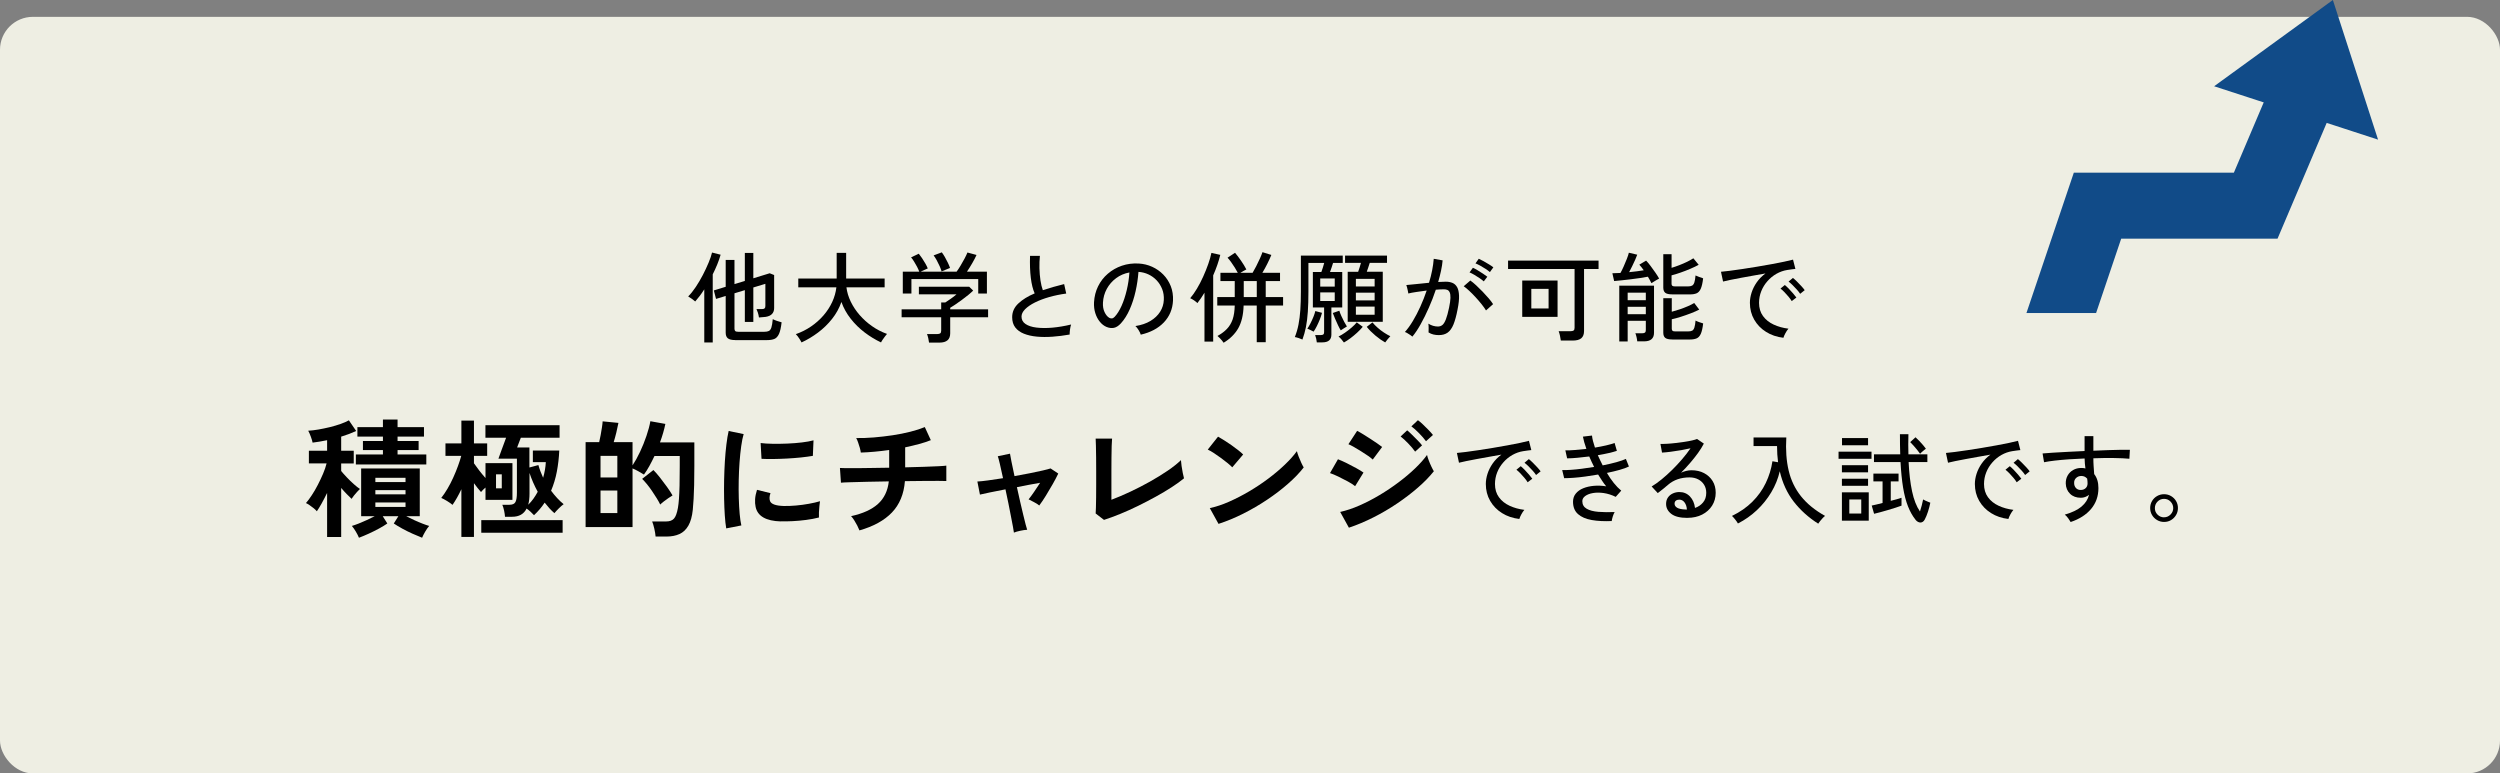<?xml version="1.0" encoding="UTF-8"?>
<svg id="b" data-name="レイヤー_2" xmlns="http://www.w3.org/2000/svg" viewBox="0 0 760 235.12">
  <rect x="0" y="0" width="760" height="235.12" fill="#808080" stroke="none"/>
  <defs>
    <style>
      .e {
        fill: #eeeee3;
      }

      .f {
        fill: none;
        stroke: #114b88;
        stroke-miterlimit: 10;
        stroke-width: 20.06px;
      }

      .g {
        fill: #114b88;
      }
    </style>
  </defs>
  <g id="c" data-name="背景2">
    <rect class="e" y="5.12" width="760" height="230" rx="10" ry="10"/>
  </g>
  <g id="d" data-name="レイアウト">
    <g>
      <g>
        <polygon class="g" points="722.93 42.45 673.09 26.22 709.19 0 722.93 42.45"/>
        <polyline class="f" points="624.2 102.34 637.64 62.53 685.73 62.53 700.58 27.56"/>
      </g>
      <rect class="e" x="605" y="95.16" width="42.25" height="25.21"/>
    </g>
    <g>
      <path d="M214.1,104.1v-16.14c-.44.7-.9,1.36-1.36,1.98-.47.62-.94,1.19-1.4,1.71-.28-.26-.62-.53-1.02-.81-.4-.28-.77-.52-1.11-.72.76-.76,1.52-1.71,2.29-2.86.77-1.15,1.49-2.37,2.16-3.66.67-1.29,1.25-2.54,1.75-3.74.5-1.2.85-2.23,1.05-3.09l2.61.66c-.28.98-.62,1.97-1.03,2.97-.41,1-.87,2-1.37,3v20.7h-2.58ZM223.49,103.38c-1.04,0-1.78-.18-2.22-.53-.44-.35-.66-.93-.66-1.72v-11.16l-2.94.9-.66-2.58,3.6-1.11v-8.16h2.67v7.35l3.15-.96v-8.52h2.58v7.71l4.98-1.53,1.35.54v10.05c0,.72-.21,1.31-.63,1.77s-1.07.76-1.95.9c-.26.02-.6.05-1,.09-.41.04-.76.07-1.04.09-.06-.5-.18-1-.34-1.5-.17-.5-.31-.85-.41-1.05h1.68c.36,0,.62-.07.78-.21.16-.14.24-.38.24-.72v-6.75l-3.66,1.11v10.47h-2.58v-9.66l-3.15.96v10.77c0,.32.08.55.24.71.16.15.47.22.93.22h7.89c.58,0,1.04-.08,1.38-.24.34-.16.6-.51.78-1.06.18-.55.32-1.4.42-2.54.3.16.72.33,1.27.53.55.19,1.02.33,1.42.43-.18,1.6-.45,2.79-.81,3.56-.36.77-.83,1.27-1.4,1.5-.57.23-1.3.35-2.18.35h-9.75Z"/>
      <path d="M243.67,104.1c-.1-.22-.25-.5-.47-.84-.21-.34-.43-.67-.67-.99-.24-.32-.44-.55-.6-.69,1.66-.58,3.21-1.36,4.64-2.34,1.43-.98,2.69-2.1,3.78-3.36,1.09-1.26,1.97-2.62,2.64-4.07.67-1.45,1.09-2.93,1.27-4.46h-11.58v-2.67h11.67v-7.8h2.88v7.8h11.7v2.67h-11.61c.18,1.48.62,2.94,1.32,4.38.7,1.44,1.6,2.79,2.7,4.05,1.1,1.26,2.35,2.39,3.77,3.38,1.41.99,2.92,1.77,4.54,2.35-.16.18-.37.44-.62.77-.25.33-.48.66-.71.99s-.38.6-.48.83c-1.74-.82-3.4-1.83-4.99-3.04-1.59-1.21-3-2.59-4.23-4.16-1.23-1.56-2.18-3.26-2.83-5.1-.66,1.88-1.61,3.6-2.85,5.16-1.24,1.56-2.66,2.94-4.26,4.14s-3.27,2.2-5.01,3Z"/>
      <path d="M282.43,104.16c-.04-.38-.12-.84-.24-1.36-.12-.53-.25-.95-.39-1.25h3.15c.42,0,.72-.08.9-.23.18-.15.27-.42.27-.8v-4.08h-12.03v-2.4h12.03v-2.1h1.26c.48-.32,1.04-.71,1.7-1.15.65-.45,1.21-.89,1.69-1.31h-11.43v-2.31h15.3l1.2,1.17c-.38.38-.88.82-1.48,1.32-.61.5-1.27,1-1.96,1.51-.7.51-1.36.98-1.98,1.4-.62.42-1.14.75-1.56.99v.48h11.52v2.4h-11.52v4.89c0,1.88-1.09,2.82-3.27,2.82h-3.15ZM274.45,89.25v-6.66h5.01c-.16-.44-.39-.93-.67-1.49-.29-.55-.6-1.08-.92-1.6-.32-.52-.62-.94-.9-1.26l2.34-1.11c.3.36.63.81.99,1.35.36.54.7,1.09,1.02,1.65.32.56.56,1.05.72,1.47l-2.19.99h10.95c.36-.48.76-1.08,1.2-1.82.44-.73.85-1.46,1.25-2.21.39-.74.67-1.34.85-1.8l2.76.75c-.32.72-.75,1.56-1.3,2.5-.55.95-1.09,1.81-1.6,2.57h6.06v6.66h-2.64v-4.41h-20.31v4.41h-2.61ZM286.24,82.5c-.12-.44-.31-.96-.58-1.57s-.57-1.21-.9-1.82c-.33-.6-.65-1.09-.94-1.47l2.49-.93c.28.36.58.83.92,1.41.33.58.64,1.17.93,1.77.29.6.5,1.12.65,1.56l-2.55,1.05Z"/>
      <path d="M325.18,101.7c-1.8.32-3.55.54-5.25.66-1.7.12-3.29.11-4.77-.03-1.48-.14-2.78-.44-3.9-.89-1.12-.45-1.99-1.08-2.62-1.9-.63-.82-.94-1.86-.94-3.12,0-1.6.62-2.99,1.88-4.17,1.25-1.18,2.9-2.2,4.96-3.06-.54-1.2-.93-2.76-1.17-4.69-.24-1.93-.32-4.16-.24-6.71h3c-.12,1.18-.17,2.43-.14,3.73.03,1.31.14,2.55.31,3.72.18,1.17.42,2.17.72,2.98,1-.34,2.04-.66,3.13-.97,1.09-.31,2.21-.6,3.35-.89l.63,2.88c-1.8.24-3.52.6-5.16,1.06-1.64.47-3.09,1.02-4.35,1.65-1.26.63-2.26,1.32-2.99,2.05-.73.74-1.09,1.49-1.09,2.25,0,.94.4,1.69,1.21,2.24s1.92.92,3.33,1.09,3.02.19,4.83.03c1.81-.16,3.71-.48,5.71-.96-.14.38-.25.88-.33,1.48-.08.61-.12,1.12-.12,1.55Z"/>
      <path d="M346.79,101.73c-.1-.36-.31-.81-.65-1.37-.33-.55-.66-.96-.98-1.24,1.8-.28,3.33-.8,4.59-1.56,1.26-.76,2.24-1.69,2.93-2.79.69-1.1,1.06-2.29,1.12-3.57.06-1.2-.1-2.31-.5-3.31s-.94-1.89-1.67-2.66c-.72-.76-1.56-1.37-2.5-1.81-.95-.45-1.97-.7-3.04-.77-.14,1.94-.43,3.9-.87,5.88-.44,1.98-1.04,3.82-1.79,5.52s-1.65,3.12-2.69,4.26c-.7.76-1.41,1.21-2.11,1.35-.71.14-1.46.05-2.24-.27-.76-.32-1.44-.84-2.04-1.58-.6-.73-1.06-1.6-1.38-2.62-.32-1.02-.45-2.12-.39-3.3.1-1.76.51-3.38,1.24-4.86.73-1.48,1.71-2.75,2.96-3.82,1.24-1.07,2.66-1.88,4.26-2.43,1.6-.55,3.31-.77,5.13-.67,1.44.08,2.8.41,4.08.99,1.28.58,2.41,1.37,3.39,2.37s1.73,2.17,2.27,3.51c.53,1.34.75,2.82.68,4.44-.14,2.6-1.07,4.8-2.79,6.6-1.72,1.8-4.06,3.04-7.02,3.72ZM337.19,96.6c.22.14.48.21.78.2.3-.01.59-.17.87-.47.78-.82,1.48-1.94,2.12-3.36.63-1.42,1.15-3.01,1.57-4.77.42-1.76.69-3.55.81-5.37-1.52.28-2.87.86-4.05,1.74-1.18.88-2.12,1.96-2.82,3.24-.7,1.28-1.09,2.68-1.17,4.2-.06,1.1.1,2.05.48,2.86s.85,1.39,1.41,1.73Z"/>
      <path d="M366.16,103.86v-14.88c-.34.58-.69,1.14-1.06,1.67-.37.53-.73,1.03-1.09,1.49-.26-.26-.6-.54-1.02-.83s-.81-.5-1.17-.65c.7-.82,1.39-1.8,2.07-2.94.68-1.14,1.31-2.36,1.89-3.65.58-1.29,1.09-2.56,1.53-3.81s.76-2.38.96-3.38l2.7.6c-.48,1.98-1.2,4.06-2.16,6.24v20.13h-2.64ZM371.98,104.19c-.1-.18-.27-.4-.5-.67-.23-.27-.47-.54-.72-.79-.25-.26-.46-.46-.65-.6,1.16-.64,2.12-1.35,2.88-2.15.76-.79,1.33-1.75,1.73-2.88.39-1.13.6-2.54.64-4.21h-5.31v-2.58h5.31v-4.86h-4.35v-2.52h5.28c-.26-.5-.57-1.04-.93-1.61-.36-.57-.73-1.12-1.11-1.65-.38-.53-.74-.98-1.08-1.33l2.28-1.5c.58.68,1.19,1.49,1.84,2.43.65.94,1.19,1.82,1.6,2.64-.22.1-.5.25-.85.45-.35.2-.67.39-.97.57h3.72c.34-.56.71-1.23,1.1-2,.39-.77.76-1.54,1.11-2.31.35-.77.61-1.42.79-1.96l2.7.84c-.32.8-.73,1.7-1.23,2.7-.5,1-1,1.91-1.5,2.73h5.37v2.52h-4.35v4.86h5.28v2.58h-5.28v11.13h-2.73v-11.13h-3.99c-.08,2.84-.63,5.14-1.63,6.9-1.01,1.76-2.5,3.23-4.46,4.41ZM378.1,90.3h3.96v-4.86h-3.96v4.86Z"/>
      <path d="M400.31,104.07c-.02-.3-.09-.69-.19-1.15-.11-.47-.22-.82-.32-1.06h1.71c.36,0,.62-.06.78-.2.16-.13.24-.36.24-.7v-7.5h-3.42v-10.77h2.58c.16-.4.31-.85.46-1.35.15-.5.29-.97.41-1.41h-4.8v8.7c0,2.34-.06,4.39-.18,6.14s-.31,3.3-.58,4.67-.63,2.62-1.06,3.78c-.28-.14-.66-.29-1.14-.45-.48-.16-.87-.26-1.17-.3.48-1.2.85-2.46,1.11-3.8.26-1.33.44-2.81.56-4.44.11-1.63.17-3.5.17-5.6v-10.92h12.72v2.22h-2.94c-.14.44-.29.91-.45,1.41-.16.5-.32.95-.48,1.35h3.72v10.77h-3.3v8.25c0,1.58-.91,2.37-2.73,2.37h-1.68ZM399.35,100.83c-.2-.12-.52-.28-.95-.49-.43-.21-.75-.35-.97-.41.3-.44.61-.98.94-1.62.33-.64.63-1.29.9-1.96s.47-1.26.58-1.79l2.04.54c-.16.62-.38,1.29-.66,2-.28.71-.59,1.39-.92,2.05-.33.66-.66,1.22-.98,1.68ZM401.35,87.12h4.41v-2.46h-4.41v2.46ZM401.35,91.5h4.41v-2.61h-4.41v2.61ZM407.6,100.44c-.26-.4-.55-.92-.85-1.58-.31-.65-.61-1.31-.89-1.98-.28-.67-.51-1.25-.69-1.73l1.98-.69c.14.46.35,1,.62,1.6s.56,1.21.87,1.78c.31.58.58,1.05.82,1.41-.26.14-.58.33-.94.57-.37.24-.68.44-.92.6ZM408.56,104.13c-.16-.24-.41-.56-.75-.95-.34-.39-.64-.69-.9-.88.6-.28,1.25-.67,1.96-1.16.71-.49,1.39-1.01,2.04-1.58.65-.56,1.17-1.08,1.54-1.56l1.83,1.35c-.5.6-1.08,1.2-1.73,1.8s-1.32,1.15-2.01,1.67-1.36.94-2,1.31ZM409.7,97.83v-15.21h3.18c.14-.4.29-.84.44-1.32.15-.48.29-.94.41-1.38h-4.83v-2.22h12.75v2.22h-5.25c-.14.42-.29.88-.44,1.36-.15.49-.31.94-.46,1.33h4.86v15.21h-10.65ZM412.19,87.09h5.7v-2.31h-5.7v2.31ZM412.19,91.32h5.7v-2.34h-5.7v2.34ZM412.19,95.67h5.7v-2.46h-5.7v2.46ZM421.1,104.1c-.94-.52-1.93-1.21-2.97-2.08s-1.92-1.75-2.64-2.66l1.74-1.35c.42.52.93,1.05,1.54,1.59.61.54,1.25,1.04,1.94,1.49.68.45,1.33.82,1.95,1.12-.2.2-.47.5-.81.91-.34.41-.59.73-.75.98Z"/>
      <path d="M429.37,102.33c-.12-.12-.33-.28-.63-.48-.3-.2-.61-.39-.92-.58-.31-.19-.56-.3-.74-.34.82-.9,1.63-2.01,2.43-3.35.8-1.33,1.56-2.79,2.28-4.38.72-1.59,1.36-3.21,1.92-4.88-1.08.14-2.13.29-3.14.44-1.01.15-1.83.3-2.44.46-.02-.18-.07-.45-.14-.79-.07-.35-.15-.7-.24-1.05-.09-.35-.17-.59-.23-.73.7-.06,1.69-.15,2.97-.29,1.28-.13,2.59-.26,3.93-.4.4-1.3.72-2.57.96-3.81.24-1.24.4-2.4.48-3.48l2.7.48c-.08.98-.24,2.02-.48,3.13-.24,1.11-.53,2.26-.87,3.44.94-.06,1.71-.09,2.31-.09.78,0,1.46.13,2.06.38.59.25,1.05.69,1.4,1.31.34.62.53,1.48.57,2.58.04,1.1-.11,2.49-.45,4.17-.36,1.9-.78,3.42-1.24,4.56-.47,1.14-1.06,1.97-1.77,2.48-.71.51-1.6.76-2.69.76-.56,0-1.1-.06-1.62-.18-.52-.12-1.02-.33-1.5-.63.02-.36.03-.81.03-1.35s-.03-.98-.09-1.32c.94.58,1.91.87,2.91.87.54,0,1-.16,1.38-.48.38-.32.73-.9,1.05-1.73.32-.83.64-2,.96-3.52.26-1.24.4-2.23.42-2.97.02-.74-.06-1.3-.23-1.68-.17-.38-.41-.63-.71-.75s-.65-.18-1.05-.18c-.32,0-.69.01-1.11.03-.42.02-.87.05-1.35.09-.62,1.86-1.33,3.7-2.13,5.5-.8,1.81-1.62,3.48-2.48,5-.85,1.52-1.69,2.78-2.53,3.78ZM451.75,94.38c-.32-.54-.77-1.17-1.33-1.88s-1.19-1.43-1.85-2.15c-.66-.72-1.3-1.37-1.94-1.96-.63-.59-1.18-1.04-1.66-1.37l2.01-1.74c.52.36,1.1.84,1.75,1.44.65.6,1.31,1.25,1.98,1.94s1.29,1.37,1.86,2.04c.57.67,1.01,1.26,1.33,1.76l-2.16,1.92ZM451.06,85.53c-.36-.32-.79-.65-1.31-1-.51-.35-1.03-.68-1.57-.99s-1.02-.56-1.44-.73l1.02-1.41c.38.16.85.41,1.41.75.56.34,1.11.69,1.67,1.05.55.36.98.67,1.31.93l-1.08,1.41ZM452.92,82.71c-.36-.32-.81-.65-1.33-.99-.53-.34-1.06-.66-1.6-.96s-1.02-.53-1.44-.69l.99-1.41c.38.16.85.4,1.43.72.57.32,1.13.65,1.69.99.56.34,1,.64,1.32.9l-1.05,1.44Z"/>
      <path d="M474.49,103.53c-.04-.4-.13-.9-.26-1.48-.13-.59-.27-1.04-.4-1.37h3.63c.42,0,.72-.07.92-.21.19-.14.29-.42.29-.84v-17.85h-20.22v-2.55h27.51v2.55h-4.41v18.84c0,1-.28,1.73-.84,2.21-.56.47-1.42.7-2.58.7h-3.63ZM462.76,96.33v-11.04h10.74v11.04h-10.74ZM465.52,93.78h5.25v-5.97h-5.25v5.97Z"/>
      <path d="M502.04,86.1c-.12-.28-.28-.58-.47-.92s-.4-.68-.61-1.06c-.66.14-1.45.27-2.35.4-.91.13-1.86.25-2.83.38-.98.12-1.92.23-2.81.32-.89.09-1.65.17-2.27.22l-.54-2.37c.68,0,1.5-.03,2.46-.09.3-.52.62-1.17.97-1.96s.68-1.57.98-2.34c.3-.77.5-1.38.6-1.85l2.55.6c-.14.42-.35.94-.63,1.56-.28.62-.58,1.26-.9,1.92-.32.66-.63,1.27-.93,1.83,1.68-.16,3.16-.35,4.44-.57-.48-.68-.93-1.25-1.35-1.71l2.07-1.23c.4.4.85.94,1.35,1.61.5.67.99,1.35,1.47,2.04s.86,1.3,1.14,1.81c-.16.08-.4.21-.71.39s-.62.37-.93.56c-.31.19-.55.34-.71.46ZM492.26,103.8v-16.95h10.56v14.31c0,1.74-1.01,2.61-3.03,2.61h-2.07c-.02-.34-.09-.77-.21-1.29-.12-.52-.24-.91-.36-1.17h2.07c.4,0,.69-.07.85-.21.17-.14.26-.4.26-.78v-2.79h-5.52v6.27h-2.55ZM494.81,91.26h5.52v-2.28h-5.52v2.28ZM494.81,95.52h5.52v-2.25h-5.52v2.25ZM508.37,89.49c-1.02,0-1.73-.16-2.13-.48-.4-.32-.6-.85-.6-1.59v-10.14h2.52v4.14c.74-.22,1.52-.49,2.35-.81.83-.32,1.62-.66,2.38-1.03.76-.37,1.39-.73,1.89-1.06l1.62,1.98c-.72.4-1.58.81-2.57,1.23-.99.42-1.98.81-2.98,1.15-1,.35-1.9.63-2.7.83v2.55c0,.28.07.49.21.61.14.13.43.2.87.2h3.9c.54,0,.96-.08,1.26-.24.3-.16.53-.48.69-.96.16-.48.28-1.19.36-2.13.28.14.66.3,1.12.46.47.17.87.31,1.19.41-.16,1.4-.4,2.45-.71,3.15-.31.7-.73,1.17-1.26,1.4-.53.23-1.21.34-2.02.34h-5.4ZM508.37,103.2c-1.02,0-1.73-.16-2.13-.48-.4-.32-.6-.85-.6-1.59v-10.47h2.58v4.11c.76-.2,1.56-.44,2.42-.73.85-.29,1.67-.6,2.45-.94.78-.34,1.43-.67,1.95-.99l1.53,2.01c-.74.38-1.6.76-2.6,1.14-.99.38-1.99.73-3,1.05-1.01.32-1.93.57-2.75.75v2.85c0,.28.07.49.21.63.14.14.42.21.84.21h3.87c.54,0,.96-.07,1.26-.22.3-.15.53-.46.69-.95.16-.48.28-1.19.36-2.13.28.16.66.32,1.12.48s.87.29,1.19.39c-.16,1.4-.4,2.45-.71,3.15-.31.7-.73,1.16-1.26,1.39-.53.23-1.21.35-2.02.35h-5.4Z"/>
      <path d="M542.17,102.69c-2-.24-3.77-.84-5.29-1.8-1.53-.96-2.73-2.2-3.6-3.72-.87-1.52-1.31-3.22-1.31-5.1,0-1,.17-2.03.51-3.1.34-1.07.86-2.12,1.57-3.14s1.59-1.92,2.66-2.7c-1.24.22-2.5.45-3.78.67-1.28.23-2.52.46-3.7.67-1.19.22-2.26.43-3.2.62-.94.19-1.68.36-2.22.5l-.63-2.97c.66-.06,1.56-.16,2.7-.3,1.14-.14,2.42-.32,3.84-.54,1.42-.22,2.89-.45,4.41-.7,1.52-.25,2.99-.5,4.41-.77,1.42-.26,2.7-.51,3.84-.75s2.04-.45,2.7-.63l.72,2.82c-.26.02-.6.06-1.04.12s-.91.13-1.45.21c-1.14.18-2.23.57-3.26,1.15-1.03.59-1.95,1.33-2.74,2.24-.8.9-1.43,1.92-1.88,3.04-.45,1.13-.68,2.32-.68,3.55,0,1.58.4,2.92,1.2,4.02.8,1.1,1.88,1.96,3.23,2.59,1.35.63,2.85,1.05,4.51,1.25-.32.36-.63.82-.93,1.38-.3.56-.5,1.02-.6,1.38ZM544.69,91.53c-.26-.42-.59-.87-.99-1.35-.4-.48-.81-.94-1.24-1.38-.43-.44-.83-.8-1.19-1.08l1.32-1.08c.32.26.71.62,1.17,1.09.46.47.9.96,1.33,1.46.43.5.77.92,1.01,1.26l-1.41,1.08ZM547.24,89.31c-.26-.4-.6-.83-1.02-1.3s-.85-.92-1.29-1.35c-.44-.43-.84-.78-1.2-1.06l1.32-1.11c.32.24.71.6,1.19,1.07.47.47.92.94,1.37,1.42.44.48.78.89,1.02,1.23l-1.38,1.11Z"/>
      <path d="M99.44,163.23v-13.38c-.55,1.12-1.09,2.17-1.64,3.16-.55.99-1.04,1.79-1.48,2.42-.23-.29-.56-.6-.97-.94-.42-.34-.84-.65-1.27-.94-.43-.29-.79-.49-1.07-.62.55-.62,1.14-1.42,1.77-2.38.64-.96,1.25-2.01,1.83-3.14s1.12-2.26,1.6-3.39c.48-1.13.84-2.18,1.07-3.14h-5.38v-3.86h5.54v-3.2c-.78.16-1.54.3-2.28.43-.74.13-1.45.23-2.13.31-.08-.44-.25-1.04-.53-1.79-.27-.75-.54-1.36-.8-1.83.94-.05,1.98-.18,3.12-.37,1.14-.2,2.29-.44,3.45-.72,1.16-.29,2.24-.6,3.24-.96,1-.35,1.85-.72,2.55-1.11l2.22,3.24c-1.33.62-2.85,1.2-4.56,1.72v4.29h3.82v3.86h-3.82v2.3c.44.55,1.01,1.18,1.7,1.91.69.73,1.4,1.42,2.13,2.07s1.35,1.14,1.87,1.48c-.23.21-.52.5-.86.88-.34.38-.66.76-.98,1.15-.31.39-.55.72-.7.97-.42-.39-.91-.88-1.48-1.46-.57-.58-1.13-1.2-1.68-1.85v14.9h-4.29ZM109.12,163.47c-.23-.57-.55-1.19-.94-1.85-.39-.66-.79-1.24-1.21-1.74.55-.16,1.22-.39,2.01-.7.79-.31,1.62-.67,2.5-1.07.87-.4,1.68-.8,2.44-1.19h-4.13v-14.51h17.82v14.51h-4.13c.75.39,1.57.79,2.44,1.19s1.71.76,2.52,1.07c.81.31,1.48.55,2.03.7-.42.49-.82,1.07-1.21,1.74-.39.66-.7,1.28-.94,1.85-.88-.34-1.86-.75-2.92-1.23-1.07-.48-2.1-.99-3.1-1.54-1-.55-1.87-1.07-2.59-1.56l1.4-2.22h-4.76l1.4,2.22c-.7.49-1.56,1.01-2.57,1.56-1.01.55-2.05,1.06-3.1,1.54-1.05.48-2.03.89-2.94,1.23ZM108.18,141.2v-3.04h8.23v-1.33h-6.08v-2.77h6.08v-1.33h-7.76v-2.89h7.76v-2.3h4.45v2.3h8.03v2.89h-8.03v1.33h6.4v2.77h-6.4v1.33h8.74v3.04h-21.41ZM114.11,146.54h9.17v-1.29h-9.17v1.29ZM114.11,150.28h9.17v-1.29h-9.17v1.29ZM114.11,154.11h9.17v-1.36h-9.17v1.36Z"/>
      <path d="M140.26,163.23v-14.51c-.86,1.82-1.75,3.41-2.69,4.76-.42-.36-.97-.75-1.66-1.17-.69-.42-1.28-.73-1.77-.94.62-.78,1.25-1.71,1.89-2.79.64-1.08,1.23-2.22,1.77-3.43.55-1.21,1.03-2.39,1.44-3.53.42-1.14.74-2.16.98-3.04h-4.8v-3.78h4.84v-6.94h3.82v6.94h4.02v3.78h-4.02v2.26c.44.65.98,1.38,1.6,2.18.62.81,1.26,1.57,1.91,2.3v-4.52h8.19v11.15h-8.19v-3.74c-.57.49-1.03.95-1.36,1.37-.68-.75-1.39-1.65-2.15-2.69v16.34h-3.82ZM146.31,161.95v-3.82h24.73v3.82h-24.73ZM153.52,157.11c-.03-.52-.12-1.14-.27-1.87-.16-.73-.34-1.33-.55-1.79h2.18c.94,0,1.55-.29,1.83-.86.29-.57.43-1.52.43-2.85v-10.3h-5.62c.03-.08.13-.36.31-.86.18-.49.4-1.09.64-1.77.25-.69.5-1.37.76-2.05.26-.68.47-1.23.62-1.68h-6.28v-3.82h22.54v3.82h-11.78c-.13.34-.28.73-.45,1.17-.17.44-.32.83-.45,1.17-.13.34-.21.55-.23.62h3.74v6.08l2.73-.74c.18.65.4,1.3.64,1.95.25.65.51,1.29.8,1.91.47-1.64.74-3.22.82-4.76h-3.94v-3.51h8.03c-.1,2.21-.35,4.34-.74,6.4s-.98,3.99-1.75,5.81c.6.81,1.21,1.55,1.85,2.24.64.69,1.29,1.31,1.97,1.85-.42.29-.91.72-1.48,1.29s-1.01,1.05-1.33,1.44c-.52-.44-1.03-.94-1.52-1.48-.49-.55-.97-1.12-1.44-1.72-.91,1.38-1.99,2.65-3.24,3.82-.26-.29-.6-.63-1.03-1.03-.43-.4-.84-.73-1.23-.99-.81,1.66-2.28,2.5-4.41,2.5h-2.18ZM150.79,148.45h1.75v-4.25h-1.75v4.25ZM160.58,153.44c.57-.55,1.1-1.16,1.58-1.83.48-.68.92-1.38,1.31-2.11-1.04-1.9-1.87-3.81-2.5-5.73v6.24c0,.68-.03,1.3-.1,1.87-.07.57-.16,1.09-.29,1.56Z"/>
      <path d="M199.3,163.12c-.05-.68-.18-1.48-.39-2.4-.21-.92-.43-1.66-.66-2.2h4.29c1.04,0,1.82-.29,2.34-.86.52-.57.92-1.66,1.21-3.28.13-.73.23-1.63.31-2.71.08-1.08.14-2.43.18-4.06s.06-3.62.06-5.99v-3h-7.68c-.49,1.04-1.01,2.05-1.54,3.02-.53.97-1.09,1.85-1.66,2.63-.44-.29-1-.62-1.68-.99-.68-.38-1.27-.67-1.79-.88v17.82h-14.27v-25.82h4.13c.16-.65.31-1.37.45-2.16.14-.79.27-1.57.39-2.32.12-.75.19-1.37.21-1.83l4.8.47c-.16.86-.37,1.84-.64,2.94-.27,1.11-.54,2.07-.8,2.91h5.73v7.06c.78-1.17,1.54-2.54,2.28-4.11s1.39-3.18,1.95-4.84c.56-1.65.96-3.14,1.19-4.47l4.56.82c-.18.88-.41,1.79-.68,2.73-.27.94-.59,1.9-.96,2.89h10.45v7.14c0,2.26-.02,4.2-.06,5.81-.04,1.61-.09,3.01-.16,4.19-.07,1.18-.15,2.29-.25,3.33-.21,2.03-.66,3.64-1.35,4.84-.69,1.2-1.59,2.05-2.71,2.55-1.12.51-2.43.76-3.94.76h-3.31ZM182.56,145.14h5.11v-6.55h-5.11v6.55ZM182.56,155.98h5.11v-6.86h-5.11v6.86ZM200.7,153.37c-.26-.55-.61-1.18-1.05-1.89-.44-.71-.92-1.46-1.44-2.22-.52-.77-1.05-1.48-1.58-2.12-.53-.65-1.01-1.17-1.42-1.56l3.43-2.69c.57.57,1.23,1.33,1.97,2.26.74.94,1.46,1.89,2.16,2.87.7.98,1.26,1.84,1.68,2.59-.31.18-.72.44-1.21.78-.49.34-.98.69-1.44,1.05-.47.36-.83.68-1.09.94Z"/>
      <path d="M220.77,160.62c-.18-1.07-.33-2.37-.43-3.92-.1-1.55-.18-3.24-.21-5.07s-.04-3.72,0-5.67c.04-1.95.12-3.85.23-5.71.12-1.86.27-3.58.47-5.17.19-1.59.42-2.94.68-4.06l4.56.94c-.29.94-.53,2.15-.74,3.65-.21,1.5-.38,3.13-.51,4.91-.13,1.78-.21,3.61-.25,5.48s-.03,3.69.02,5.46c.05,1.77.14,3.37.27,4.8.13,1.43.3,2.59.51,3.47l-4.6.9ZM237.35,158.51c-4.5-.13-7.05-1.6-7.64-4.41-.16-.7-.21-1.48-.16-2.34.05-.86.25-1.81.58-2.85l4.1,1.01c-.18.49-.28.94-.29,1.33-.01.39.03.74.14,1.05.34.94,1.72,1.44,4.13,1.52,1.17.03,2.42-.02,3.76-.14,1.34-.12,2.65-.29,3.94-.53,1.29-.23,2.41-.49,3.37-.78-.05.36-.11.86-.18,1.48-.07.62-.11,1.25-.14,1.89-.03.64-.03,1.16,0,1.58-1.22.31-2.53.56-3.92.74-1.39.18-2.76.31-4.09.37-1.34.07-2.54.08-3.61.06ZM231.5,139.48l-.27-4.8c.99.13,2.2.21,3.63.23,1.43.03,2.92,0,4.47-.06,1.55-.06,3.03-.18,4.45-.35,1.42-.17,2.59-.38,3.53-.64l-.2,4.72c-1.04.18-2.25.34-3.63.49-1.38.14-2.8.25-4.27.33-1.47.08-2.87.12-4.21.14-1.34.01-2.5,0-3.49-.06Z"/>
      <path d="M261.27,161.24c-.16-.42-.38-.9-.66-1.46-.29-.56-.6-1.1-.94-1.64-.34-.53-.65-.94-.94-1.23,3.56-.78,6.29-2.01,8.17-3.71,1.88-1.69,2.98-3.98,3.3-6.86-2.26.03-4.42.07-6.47.12-2.05.05-3.8.1-5.25.14s-2.39.08-2.83.14l-.31-4.48c.29.03.89.05,1.81.06.92.01,2.07.01,3.45,0,1.38-.01,2.9-.03,4.56-.06,1.66-.03,3.38-.05,5.15-.08v-5.38c-3.12.44-5.99.7-8.62.78-.05-.42-.16-.9-.31-1.46-.16-.56-.33-1.11-.53-1.66-.19-.55-.38-.98-.57-1.29,1.69.03,3.48-.04,5.38-.19,1.9-.16,3.8-.38,5.69-.66,1.9-.29,3.69-.64,5.38-1.07,1.69-.43,3.16-.9,4.41-1.42l1.83,3.98c-1.04.42-2.23.81-3.57,1.17-1.34.36-2.75.7-4.23,1.01v6.08c2.03-.05,3.93-.1,5.69-.16,1.77-.05,3.26-.11,4.48-.18,1.22-.06,2-.12,2.34-.18v4.68c-.39-.03-1.2-.04-2.44-.04s-2.74,0-4.5.02c-1.77.01-3.65.03-5.65.06-.31,3.93-1.63,7.1-3.94,9.52-2.31,2.42-5.62,4.24-9.91,5.46Z"/>
      <path d="M308.23,161.91c-.03-.31-.12-.9-.29-1.76-.17-.86-.37-1.9-.6-3.12-.23-1.22-.49-2.55-.78-3.98-.29-1.43-.58-2.86-.9-4.29-1.74.34-3.32.65-4.74.94-1.42.29-2.42.51-3.02.66l-.78-3.98c.73-.03,1.79-.14,3.2-.33,1.4-.19,2.94-.42,4.6-.68-.36-1.69-.69-3.15-.97-4.37-.29-1.22-.49-1.99-.62-2.3l3.71-.78c.03.29.17,1.07.43,2.34.26,1.27.57,2.77.94,4.48,1.61-.29,3.17-.58,4.68-.88,1.51-.3,2.82-.58,3.94-.84,1.12-.26,1.9-.47,2.34-.62l2.34,1.56c-.44.94-1,2-1.68,3.2-.68,1.2-1.37,2.37-2.09,3.53-.72,1.16-1.38,2.15-2.01,2.98-.39-.34-.94-.69-1.64-1.05-.7-.36-1.24-.64-1.6-.82.47-.57,1.03-1.33,1.68-2.28s1.26-1.87,1.83-2.75c-2.13.36-4.48.81-7.06,1.33.31,1.46.64,2.91.97,4.35.34,1.44.65,2.78.94,4s.54,2.24.76,3.06c.22.82.37,1.33.45,1.54-.6.03-1.31.13-2.13.31-.82.18-1.45.36-1.89.55Z"/>
      <path d="M335.62,158.05l-2.54-1.95c.03-.31.05-.9.08-1.75.03-.86.04-1.88.06-3.08.01-1.2.02-2.49.02-3.88v-4.11c0-1.51,0-2.93-.02-4.27-.01-1.34-.03-2.51-.06-3.51-.03-1-.05-1.72-.08-2.17h4.99c-.05.47-.09,1.22-.12,2.26-.03,1.04-.05,2.21-.06,3.51-.01,1.3-.02,2.61-.02,3.94v8.89c1.79-.68,3.71-1.49,5.73-2.44,2.03-.95,4.02-1.98,5.99-3.08,1.96-1.1,3.76-2.22,5.4-3.33,1.64-1.12,2.98-2.18,4.02-3.2.03.44.09,1.03.19,1.77.1.74.23,1.46.37,2.16.14.7.27,1.24.37,1.6-1.04.86-2.29,1.76-3.76,2.71-1.47.95-3.07,1.91-4.82,2.87-1.74.96-3.53,1.89-5.36,2.79-1.83.9-3.64,1.71-5.42,2.44-1.78.73-3.44,1.34-4.97,1.83Z"/>
      <path d="M374.6,142.06c-.34-.36-.81-.79-1.42-1.29-.61-.49-1.29-1.01-2.03-1.56-.74-.55-1.46-1.05-2.16-1.5-.7-.45-1.31-.8-1.83-1.03l3.12-3.94c.52.29,1.13.65,1.83,1.09.7.44,1.42.92,2.16,1.44.74.52,1.44,1.03,2.09,1.54.65.51,1.17.96,1.56,1.35l-3.31,3.9ZM370.43,159.26l-2.65-4.8c1.85-.39,3.79-1.03,5.83-1.93,2.04-.9,4.09-1.95,6.14-3.16,2.05-1.21,4-2.51,5.85-3.9,1.85-1.39,3.52-2.8,5.01-4.23,1.49-1.43,2.71-2.79,3.65-4.09.1.44.28.99.53,1.64.25.65.51,1.28.8,1.89.29.61.53,1.09.74,1.42-1.27,1.64-2.87,3.3-4.78,4.97-1.91,1.68-4.02,3.29-6.34,4.84-2.31,1.55-4.73,2.96-7.25,4.23-2.52,1.27-5.03,2.31-7.53,3.12Z"/>
      <path d="M411.95,147.79c-.49-.42-1.22-.88-2.16-1.4-.95-.52-1.92-1.02-2.92-1.5-1-.48-1.85-.84-2.55-1.07l2.42-4.21c.75.29,1.63.68,2.63,1.17,1,.49,1.97,1,2.91,1.52.94.52,1.68.97,2.22,1.36l-2.54,4.13ZM410.07,160.43l-2.65-4.8c1.87-.42,3.83-1.07,5.87-1.97,2.04-.9,4.08-1.95,6.1-3.16,2.03-1.21,3.96-2.51,5.81-3.9,1.85-1.39,3.51-2.79,4.99-4.21,1.48-1.42,2.69-2.77,3.63-4.08.1.47.28,1.03.53,1.68.25.65.51,1.27.8,1.87.29.6.53,1.07.74,1.4-1.3,1.64-2.91,3.29-4.82,4.95-1.91,1.66-4.01,3.27-6.3,4.82-2.29,1.55-4.69,2.96-7.2,4.23-2.51,1.27-5.01,2.33-7.51,3.16ZM417.33,139.72c-.31-.31-.79-.69-1.42-1.13-.64-.44-1.34-.9-2.11-1.38-.77-.48-1.5-.92-2.18-1.31-.69-.39-1.25-.68-1.7-.86l2.65-4.06c.52.26,1.14.61,1.85,1.05.71.44,1.44.9,2.18,1.38.74.48,1.43.94,2.07,1.38.64.44,1.14.81,1.5,1.09l-2.85,3.82ZM430.2,137.3c-.55-.78-1.25-1.61-2.11-2.5s-1.62-1.59-2.3-2.11l1.99-1.87c.39.31.88.75,1.46,1.33.59.57,1.16,1.15,1.74,1.74.57.58,1.01,1.09,1.33,1.5l-2.11,1.91ZM433.51,134.14c-.55-.75-1.25-1.57-2.13-2.46-.87-.88-1.64-1.57-2.32-2.07l1.99-1.87c.42.29.92.71,1.5,1.27.58.56,1.16,1.13,1.74,1.72.57.59,1.01,1.09,1.33,1.5l-2.11,1.91Z"/>
      <path d="M461.89,157.77c-2-.24-3.77-.84-5.29-1.8-1.53-.96-2.73-2.2-3.6-3.72-.87-1.52-1.31-3.22-1.31-5.1,0-1,.17-2.03.51-3.1.34-1.07.86-2.12,1.57-3.14s1.59-1.92,2.66-2.7c-1.24.22-2.5.45-3.78.67-1.28.23-2.52.46-3.7.67-1.19.22-2.26.43-3.2.62-.94.19-1.68.36-2.22.5l-.63-2.97c.66-.06,1.56-.16,2.7-.3,1.14-.14,2.42-.32,3.84-.54,1.42-.22,2.89-.45,4.41-.7,1.52-.25,2.99-.5,4.41-.77,1.42-.26,2.7-.51,3.84-.75s2.04-.45,2.7-.63l.72,2.82c-.26.02-.6.06-1.04.12s-.91.13-1.45.21c-1.14.18-2.23.57-3.26,1.15-1.03.59-1.95,1.33-2.74,2.24-.8.9-1.43,1.92-1.88,3.04-.45,1.13-.68,2.32-.68,3.55,0,1.58.4,2.92,1.2,4.02.8,1.1,1.88,1.96,3.23,2.59,1.35.63,2.85,1.05,4.51,1.25-.32.36-.63.82-.93,1.38-.3.56-.5,1.02-.6,1.38ZM464.41,146.61c-.26-.42-.59-.87-.99-1.35-.4-.48-.81-.94-1.24-1.38-.43-.44-.83-.8-1.19-1.08l1.32-1.08c.32.26.71.62,1.17,1.09.46.47.9.96,1.33,1.46.43.5.77.92,1.01,1.26l-1.41,1.08ZM466.96,144.39c-.26-.4-.6-.83-1.02-1.3s-.85-.92-1.29-1.35c-.44-.43-.84-.78-1.2-1.06l1.32-1.11c.32.24.71.6,1.19,1.07.47.47.92.94,1.37,1.42.44.48.78.89,1.02,1.23l-1.38,1.11Z"/>
      <path d="M489.96,158.4c-2.28.1-4.3,0-6.07-.31-1.77-.31-3.16-.91-4.17-1.8-1.01-.89-1.52-2.15-1.52-3.77,0-.96.28-1.79.84-2.47.56-.69,1.31-1.23,2.27-1.62.95-.39,2.03-.63,3.24-.74,1.21-.1,2.46-.05,3.74.15-.44-.52-.86-1.08-1.26-1.7-.4-.61-.8-1.23-1.2-1.88-1.28.22-2.56.42-3.84.6s-2.48.31-3.6.39-2.08.12-2.88.12l-.6-2.46c.74.02,1.62,0,2.66-.08,1.03-.07,2.15-.18,3.36-.34,1.21-.16,2.43-.34,3.68-.54-.26-.52-.52-1.05-.77-1.59-.25-.54-.49-1.07-.71-1.59-1.24.16-2.45.3-3.63.4-1.18.11-2.21.17-3.09.17l-.54-2.43c.84.02,1.82-.02,2.94-.11,1.12-.09,2.27-.2,3.45-.34-.52-1.48-.87-2.72-1.05-3.72l2.76-.33c.04.48.14,1.03.3,1.67.16.63.36,1.29.6,1.99,1.2-.2,2.32-.42,3.38-.66,1.05-.24,1.91-.49,2.59-.75l.69,2.4c-.66.22-1.5.45-2.5.68-1.01.23-2.1.45-3.29.65.22.5.45,1.01.71,1.53.25.52.5,1.04.77,1.56,1.52-.3,2.91-.62,4.17-.97s2.22-.69,2.88-1l.93,2.31c-.68.34-1.62.68-2.81,1.02-1.19.34-2.49.65-3.88.93.64,1.1,1.33,2.12,2.07,3.04.74.93,1.5,1.71,2.28,2.35l-1.68,1.89c-1.22-.6-2.44-.98-3.65-1.16-1.21-.17-2.3-.17-3.27,0-.97.17-1.75.47-2.34.9-.59.43-.89.96-.89,1.57,0,1.02.44,1.79,1.32,2.3.88.51,2.06.82,3.55.94,1.49.12,3.15.14,4.97.06-.22.36-.42.82-.59,1.38s-.27,1.01-.31,1.35Z"/>
      <path d="M512.97,157.44c-2.22,0-3.85-.41-4.91-1.23-1.05-.82-1.57-1.83-1.57-3.03,0-.76.19-1.41.57-1.95s.88-.95,1.5-1.23c.62-.28,1.27-.42,1.95-.42,1.32,0,2.4.46,3.25,1.36.85.91,1.35,2.07,1.52,3.47.96-.32,1.77-.86,2.43-1.64.66-.77.99-1.75.99-2.96,0-.92-.22-1.73-.65-2.43-.43-.7-1.03-1.25-1.79-1.65-.76-.4-1.64-.6-2.64-.6-2.62,0-4.8.75-6.54,2.25-.36.32-.84.73-1.44,1.21-.6.49-1.16.93-1.68,1.31l-1.86-2.01c.94-.56,1.95-1.28,3.03-2.16,1.08-.88,2.15-1.85,3.23-2.91,1.07-1.06,2.08-2.15,3.04-3.27.96-1.12,1.8-2.21,2.52-3.27-.84.2-1.8.39-2.88.58-1.08.19-2.14.35-3.17.48-1.03.13-1.91.22-2.62.25l-.48-2.64c.54.02,1.21,0,2.02-.04s1.67-.12,2.58-.23c.91-.1,1.8-.21,2.67-.35.87-.13,1.65-.27,2.34-.43s1.19-.31,1.52-.45l2.07,1.41c-.46.9-1.06,1.86-1.78,2.86-.73,1.01-1.54,2.02-2.42,3.05-.88,1.02-1.79,2-2.73,2.94.46-.22.97-.4,1.53-.54.56-.14,1.1-.21,1.62-.21,1.46,0,2.74.29,3.84.87,1.1.58,1.97,1.38,2.6,2.4.63,1.02.94,2.21.94,3.57,0,1.46-.37,2.77-1.09,3.92-.73,1.15-1.74,2.06-3.03,2.72s-2.79.99-4.48.99ZM512.46,154.89h.36c-.06-.88-.3-1.6-.72-2.16-.42-.56-.95-.84-1.59-.84-.42,0-.77.1-1.04.31-.27.21-.4.52-.4.92,0,.5.26.91.78,1.23.52.32,1.39.5,2.61.54Z"/>
      <path d="M552.76,159.21c-2.96-1.88-5.45-4.12-7.46-6.71-2.01-2.59-3.43-5.67-4.25-9.23-.52,2.24-1.38,4.36-2.58,6.38-1.2,2.01-2.66,3.82-4.38,5.44-1.72,1.62-3.64,2.97-5.76,4.05-.18-.34-.46-.75-.83-1.21-.37-.47-.7-.83-.98-1.09,2.44-1.18,4.51-2.62,6.21-4.32,1.7-1.7,3.06-3.59,4.06-5.68s1.69-4.29,2.03-6.62l1.71.3c-.1-.78-.18-1.58-.23-2.4-.05-.82-.08-1.66-.08-2.52h-7.14v-2.61h9.96c-.22,3.78.02,7.14.72,10.08.7,2.94,1.95,5.54,3.75,7.8,1.8,2.26,4.24,4.25,7.32,5.97-.2.14-.44.35-.71.64s-.53.59-.78.9c-.25.31-.46.58-.61.83Z"/>
      <path d="M558.92,139.47v-2.16h10.02v2.16h-10.02ZM559.94,143.58v-2.16h7.95v2.16h-7.95ZM559.94,147.69v-2.16h7.95v2.16h-7.95ZM559.94,158.28v-8.61h8.16v8.61h-8.16ZM559.97,135.36v-2.19h7.92v2.19h-7.92ZM562.19,156.12h3.63v-4.29h-3.63v4.29ZM569.72,156.18l-.72-2.49c.34-.08.8-.18,1.39-.31s1.23-.29,1.91-.47v-6.57h-2.79v-2.37h7.65v2.37h-2.37v5.91c.64-.16,1.25-.32,1.83-.48.58-.16,1.06-.31,1.44-.45v2.4c-.48.18-1.08.39-1.81.62s-1.5.46-2.31.71c-.81.24-1.58.46-2.32.66-.74.2-1.37.36-1.89.48ZM582.35,158.04c-.92-1.14-1.69-2.51-2.32-4.1-.63-1.59-1.12-3.49-1.49-5.7-.36-2.21-.62-4.8-.78-7.78h-8.07v-2.34h7.98c-.06-1.9-.09-3.94-.09-6.12h2.58c-.06,2.16-.06,4.2,0,6.12h5.76v2.34h-5.7c.16,3.4.51,6.37,1.05,8.91.54,2.54,1.34,4.58,2.4,6.12.2-.58.38-1.2.55-1.86s.3-1.26.41-1.8c.16.1.39.22.69.36.3.14.6.27.9.39.3.12.5.2.6.24-.16.84-.4,1.75-.71,2.72-.31.97-.65,1.77-1,2.42-.32.58-.75.87-1.27.89-.53,0-1.03-.26-1.49-.79ZM583.7,137.94c-.24-.36-.54-.76-.9-1.2s-.73-.87-1.1-1.29-.7-.77-1-1.05l1.62-1.47c.36.32.74.69,1.14,1.11.4.42.78.84,1.14,1.26.36.42.65.79.87,1.11-.12.08-.3.22-.54.42-.24.2-.48.4-.71.6-.23.2-.4.37-.52.51Z"/>
      <path d="M610.56,157.77c-2-.24-3.77-.84-5.29-1.8-1.53-.96-2.73-2.2-3.6-3.72-.87-1.52-1.31-3.22-1.31-5.1,0-1,.17-2.03.51-3.1.34-1.07.86-2.12,1.57-3.14s1.59-1.92,2.66-2.7c-1.24.22-2.5.45-3.78.67-1.28.23-2.52.46-3.7.67-1.19.22-2.26.43-3.2.62-.94.19-1.68.36-2.22.5l-.63-2.97c.66-.06,1.56-.16,2.7-.3,1.14-.14,2.42-.32,3.84-.54,1.42-.22,2.89-.45,4.41-.7,1.52-.25,2.99-.5,4.41-.77,1.42-.26,2.7-.51,3.84-.75s2.04-.45,2.7-.63l.72,2.82c-.26.02-.6.06-1.04.12s-.91.13-1.45.21c-1.14.18-2.23.57-3.26,1.15-1.03.59-1.95,1.33-2.74,2.24-.8.9-1.43,1.92-1.88,3.04-.45,1.13-.68,2.32-.68,3.55,0,1.58.4,2.92,1.2,4.02.8,1.1,1.88,1.96,3.23,2.59,1.35.63,2.85,1.05,4.51,1.25-.32.36-.63.82-.93,1.38-.3.56-.5,1.02-.6,1.38ZM613.08,146.61c-.26-.42-.59-.87-.99-1.35-.4-.48-.81-.94-1.24-1.38-.43-.44-.83-.8-1.19-1.08l1.32-1.08c.32.26.71.62,1.17,1.09.46.47.9.96,1.33,1.46.43.5.77.92,1.01,1.26l-1.41,1.08ZM615.63,144.39c-.26-.4-.6-.83-1.02-1.3s-.85-.92-1.29-1.35c-.44-.43-.84-.78-1.2-1.06l1.32-1.11c.32.24.71.6,1.19,1.07.47.47.92.94,1.37,1.42.44.48.78.89,1.02,1.23l-1.38,1.11Z"/>
      <path d="M629.46,158.67c-.18-.3-.42-.67-.72-1.1-.3-.43-.65-.81-1.05-1.12,2.22-.64,3.92-1.46,5.1-2.46,1.18-1,1.94-2.19,2.28-3.57-.76.6-1.59.9-2.49.9-1.36,0-2.46-.4-3.28-1.21-.83-.81-1.27-1.85-1.31-3.13-.02-.9.17-1.71.57-2.42.4-.71.96-1.27,1.68-1.68.72-.41,1.54-.62,2.46-.62.22,0,.44.01.65.03.21.02.42.06.62.12-.06-.46-.12-.94-.17-1.46-.05-.51-.08-1.03-.08-1.57-1.64.06-3.24.15-4.78.25-1.55.11-2.98.24-4.28.39-1.3.15-2.39.32-3.27.5l-.45-2.67c.8-.08,1.86-.16,3.19-.24,1.33-.08,2.82-.17,4.48-.25s3.36-.17,5.1-.25v-4.53h2.67v4.44c1.52-.08,2.99-.14,4.4-.18,1.41-.04,2.69-.07,3.85-.1,1.16-.03,2.11-.03,2.85-.01l-.15,2.73c-1.22-.12-2.81-.19-4.75-.22-1.95-.03-4.02,0-6.2.08,0,.78.02,1.58.08,2.41.05.83.1,1.63.17,2.39.86,1.08,1.29,2.5,1.29,4.26,0,2.46-.75,4.58-2.23,6.34-1.49,1.77-3.57,3.09-6.23,3.98ZM632.61,148.95c.6-.02,1.08-.21,1.46-.58s.55-.84.55-1.43c0-.22-.01-.45-.03-.69-.02-.24-.05-.49-.09-.75-.48-.54-1.07-.81-1.77-.81-.62,0-1.15.2-1.58.6-.43.4-.64.92-.61,1.56,0,.62.19,1.13.57,1.53.38.4.88.59,1.5.57Z"/>
      <path d="M657.87,158.67c-.76,0-1.47-.19-2.11-.57-.65-.38-1.17-.89-1.54-1.53-.38-.64-.57-1.35-.57-2.13s.19-1.49.57-2.13c.38-.64.89-1.14,1.53-1.51.64-.37,1.35-.56,2.13-.56s1.49.19,2.13.57c.64.38,1.15.88,1.52,1.52.37.63.56,1.33.56,2.11s-.19,1.49-.57,2.13c-.38.64-.88,1.15-1.51,1.53-.63.38-1.33.57-2.12.57ZM657.87,157.26c.76,0,1.41-.28,1.97-.84.55-.56.82-1.21.82-1.95s-.27-1.42-.81-1.98-1.2-.84-1.98-.84-1.44.28-1.98.83c-.54.55-.81,1.21-.81,2s.27,1.42.81,1.96,1.2.83,1.98.83Z"/>
    </g>
  </g>
</svg>